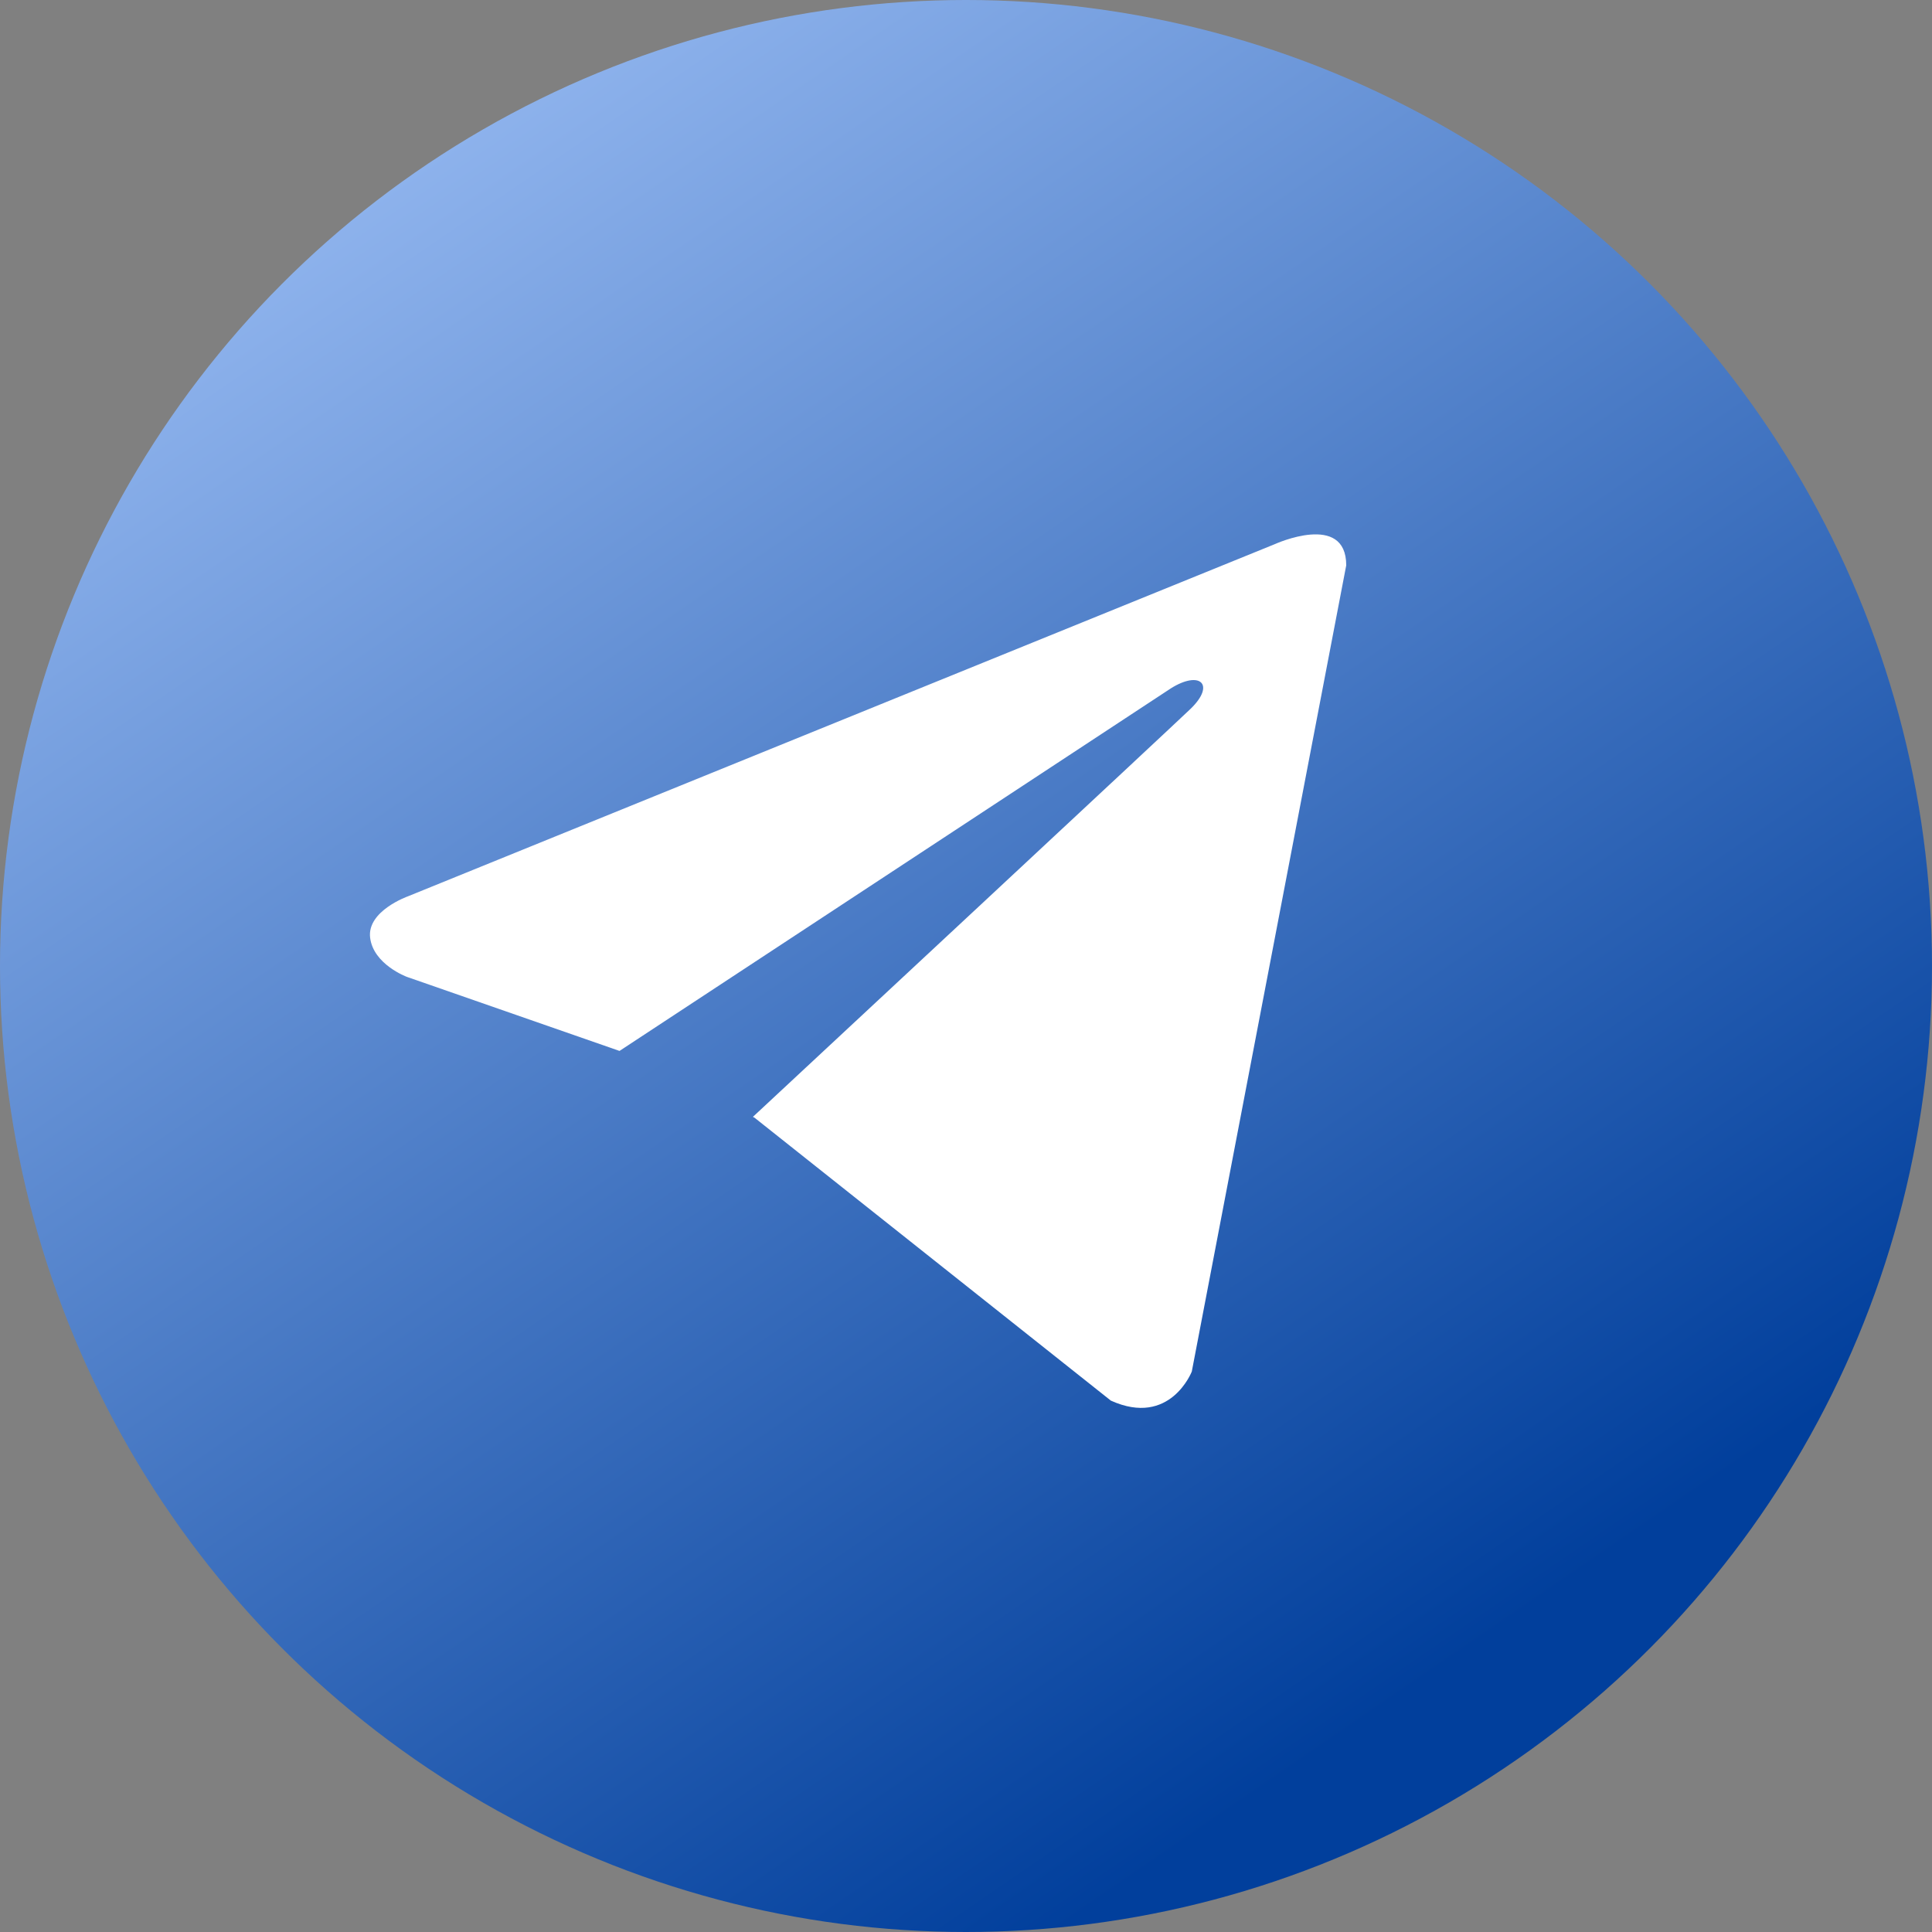 <?xml version="1.0" encoding="UTF-8"?> <svg xmlns="http://www.w3.org/2000/svg" width="47" height="47" viewBox="0 0 47 47" fill="none"><rect x="0" y="0" width="47" height="47" fill="#808080" stroke="none"/> <circle cx="23.5" cy="23.5" r="23.5" fill="url(#paint0_linear_51_2)"></circle> <path d="M32.75 13.753L28.993 33.365C28.993 33.365 28.468 34.725 27.024 34.073L18.356 27.191L18.316 27.17C19.486 26.082 28.566 17.628 28.962 17.245C29.577 16.652 29.195 16.298 28.482 16.747L15.071 25.566L9.897 23.764C9.897 23.764 9.083 23.463 9.004 22.811C8.925 22.158 9.924 21.805 9.924 21.805L31.016 13.236C31.016 13.236 32.75 12.447 32.75 13.753Z" fill="white"></path> <defs> <linearGradient id="paint0_linear_51_2" x1="11" y1="3.5" x2="36" y2="40" gradientUnits="userSpaceOnUse"> <stop stop-color="#8DB2EC"></stop> <stop offset="1" stop-color="#013F9C"></stop> </linearGradient> </defs> </svg> 